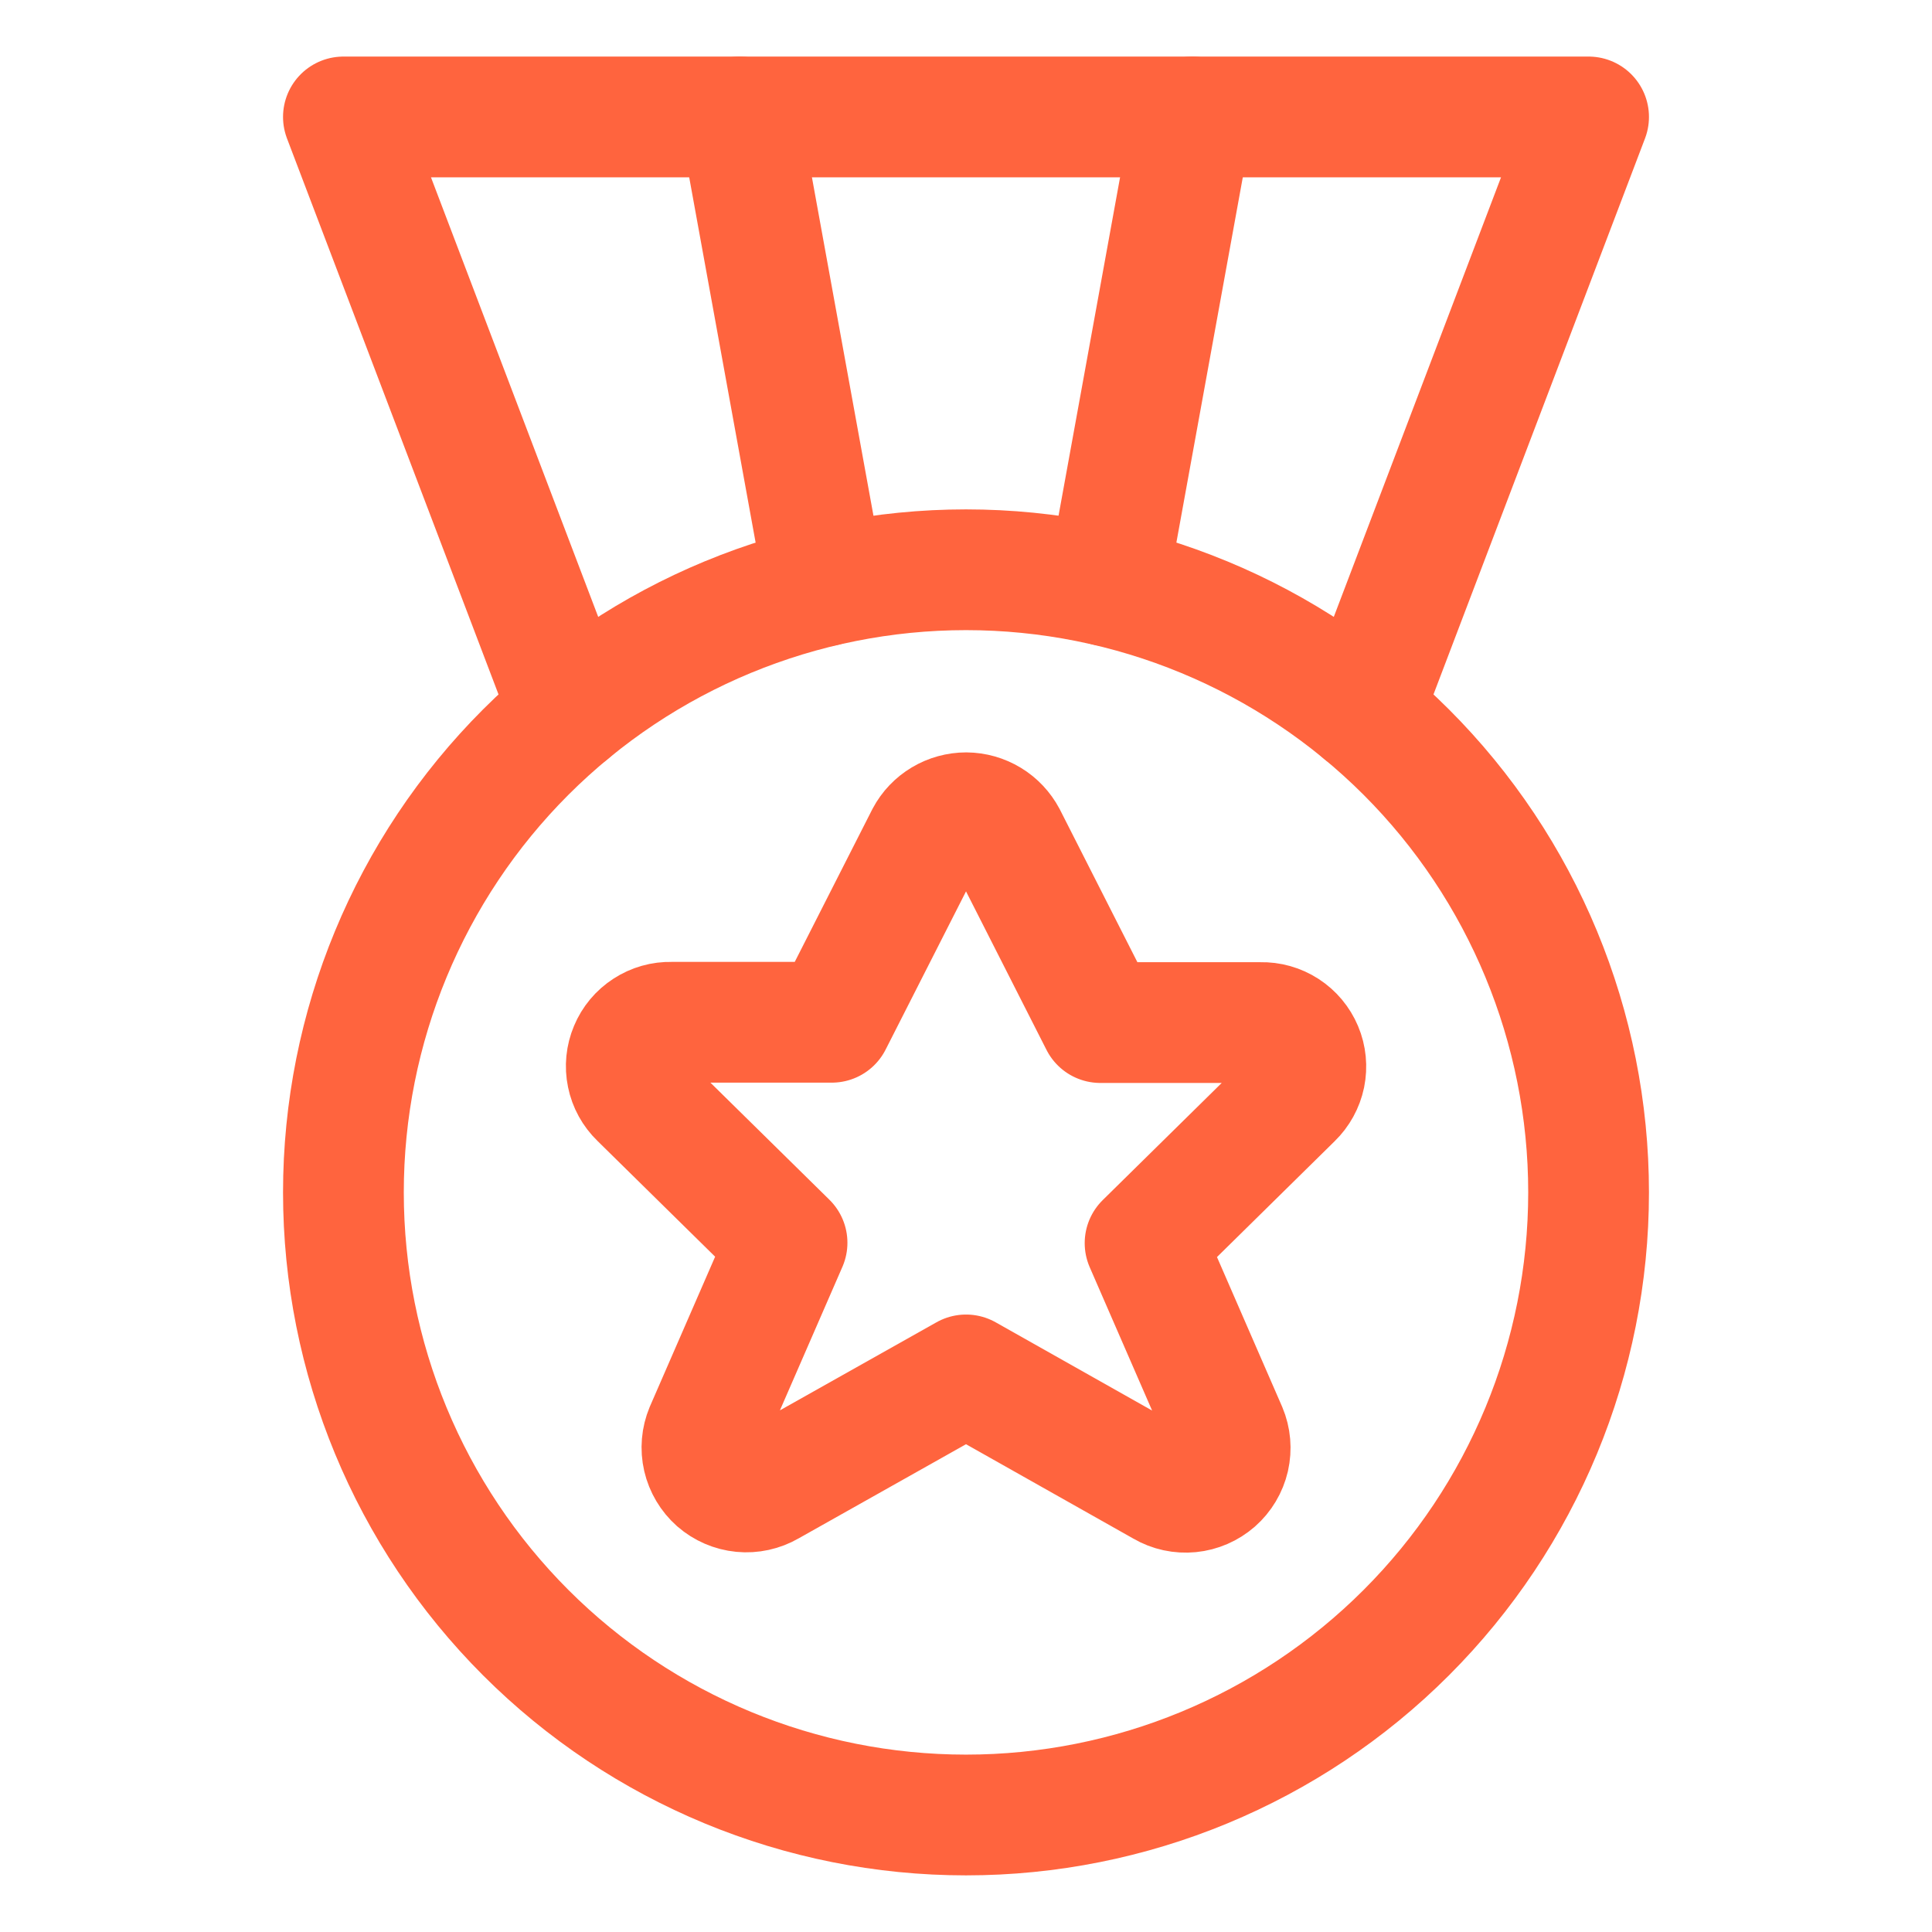 <svg width="32" height="32" viewBox="0 0 32 32" fill="none" xmlns="http://www.w3.org/2000/svg">
<path d="M5.688 19.75C5.688 22.485 6.774 25.108 8.708 27.042C10.642 28.976 13.265 30.062 16 30.062C18.735 30.062 21.358 28.976 23.292 27.042C25.226 25.108 26.312 22.485 26.312 19.75C26.312 17.015 25.226 14.391 23.292 12.457C21.358 10.524 18.735 9.437 16 9.437C13.265 9.437 10.642 10.524 8.708 12.457C6.774 14.391 5.688 17.015 5.688 19.75Z" stroke="#FF643E" stroke-width="2" stroke-linecap="round" stroke-linejoin="round"/>
<path d="M16.665 13.864L18.225 16.937H20.883C21.03 16.933 21.174 16.974 21.297 17.054C21.419 17.133 21.515 17.248 21.572 17.383C21.629 17.518 21.643 17.667 21.614 17.811C21.584 17.954 21.512 18.085 21.407 18.187L18.966 20.59L20.318 23.696C20.378 23.838 20.391 23.995 20.357 24.146C20.322 24.296 20.241 24.432 20.125 24.534C20.009 24.635 19.864 24.698 19.711 24.713C19.557 24.728 19.403 24.695 19.27 24.617L16.001 22.773L12.732 24.612C12.599 24.689 12.444 24.723 12.291 24.708C12.137 24.693 11.992 24.63 11.876 24.529C11.761 24.427 11.68 24.291 11.645 24.141C11.61 23.99 11.624 23.833 11.683 23.691L13.036 20.584L10.595 18.182C10.489 18.08 10.417 17.949 10.388 17.806C10.358 17.662 10.373 17.513 10.43 17.378C10.486 17.243 10.582 17.128 10.705 17.049C10.828 16.969 10.972 16.928 11.118 16.932H13.777L15.338 13.86C15.402 13.739 15.498 13.639 15.615 13.569C15.732 13.499 15.867 13.462 16.003 13.462C16.139 13.463 16.273 13.501 16.39 13.572C16.506 13.642 16.601 13.744 16.665 13.864Z" stroke="#FF643E" stroke-width="2" stroke-linecap="round" stroke-linejoin="round"/>
<path d="M22.562 11.794L26.312 1.937H5.688L9.438 11.794" stroke="#FF643E" stroke-width="2" stroke-linecap="round" stroke-linejoin="round"/>
<path d="M13.662 9.703L12.25 1.937" stroke="#FF643E" stroke-width="2" stroke-linecap="round" stroke-linejoin="round"/>
<path d="M18.338 9.703L19.75 1.937" stroke="#FF643E" stroke-width="2" stroke-linecap="round" stroke-linejoin="round"/>
</svg>

